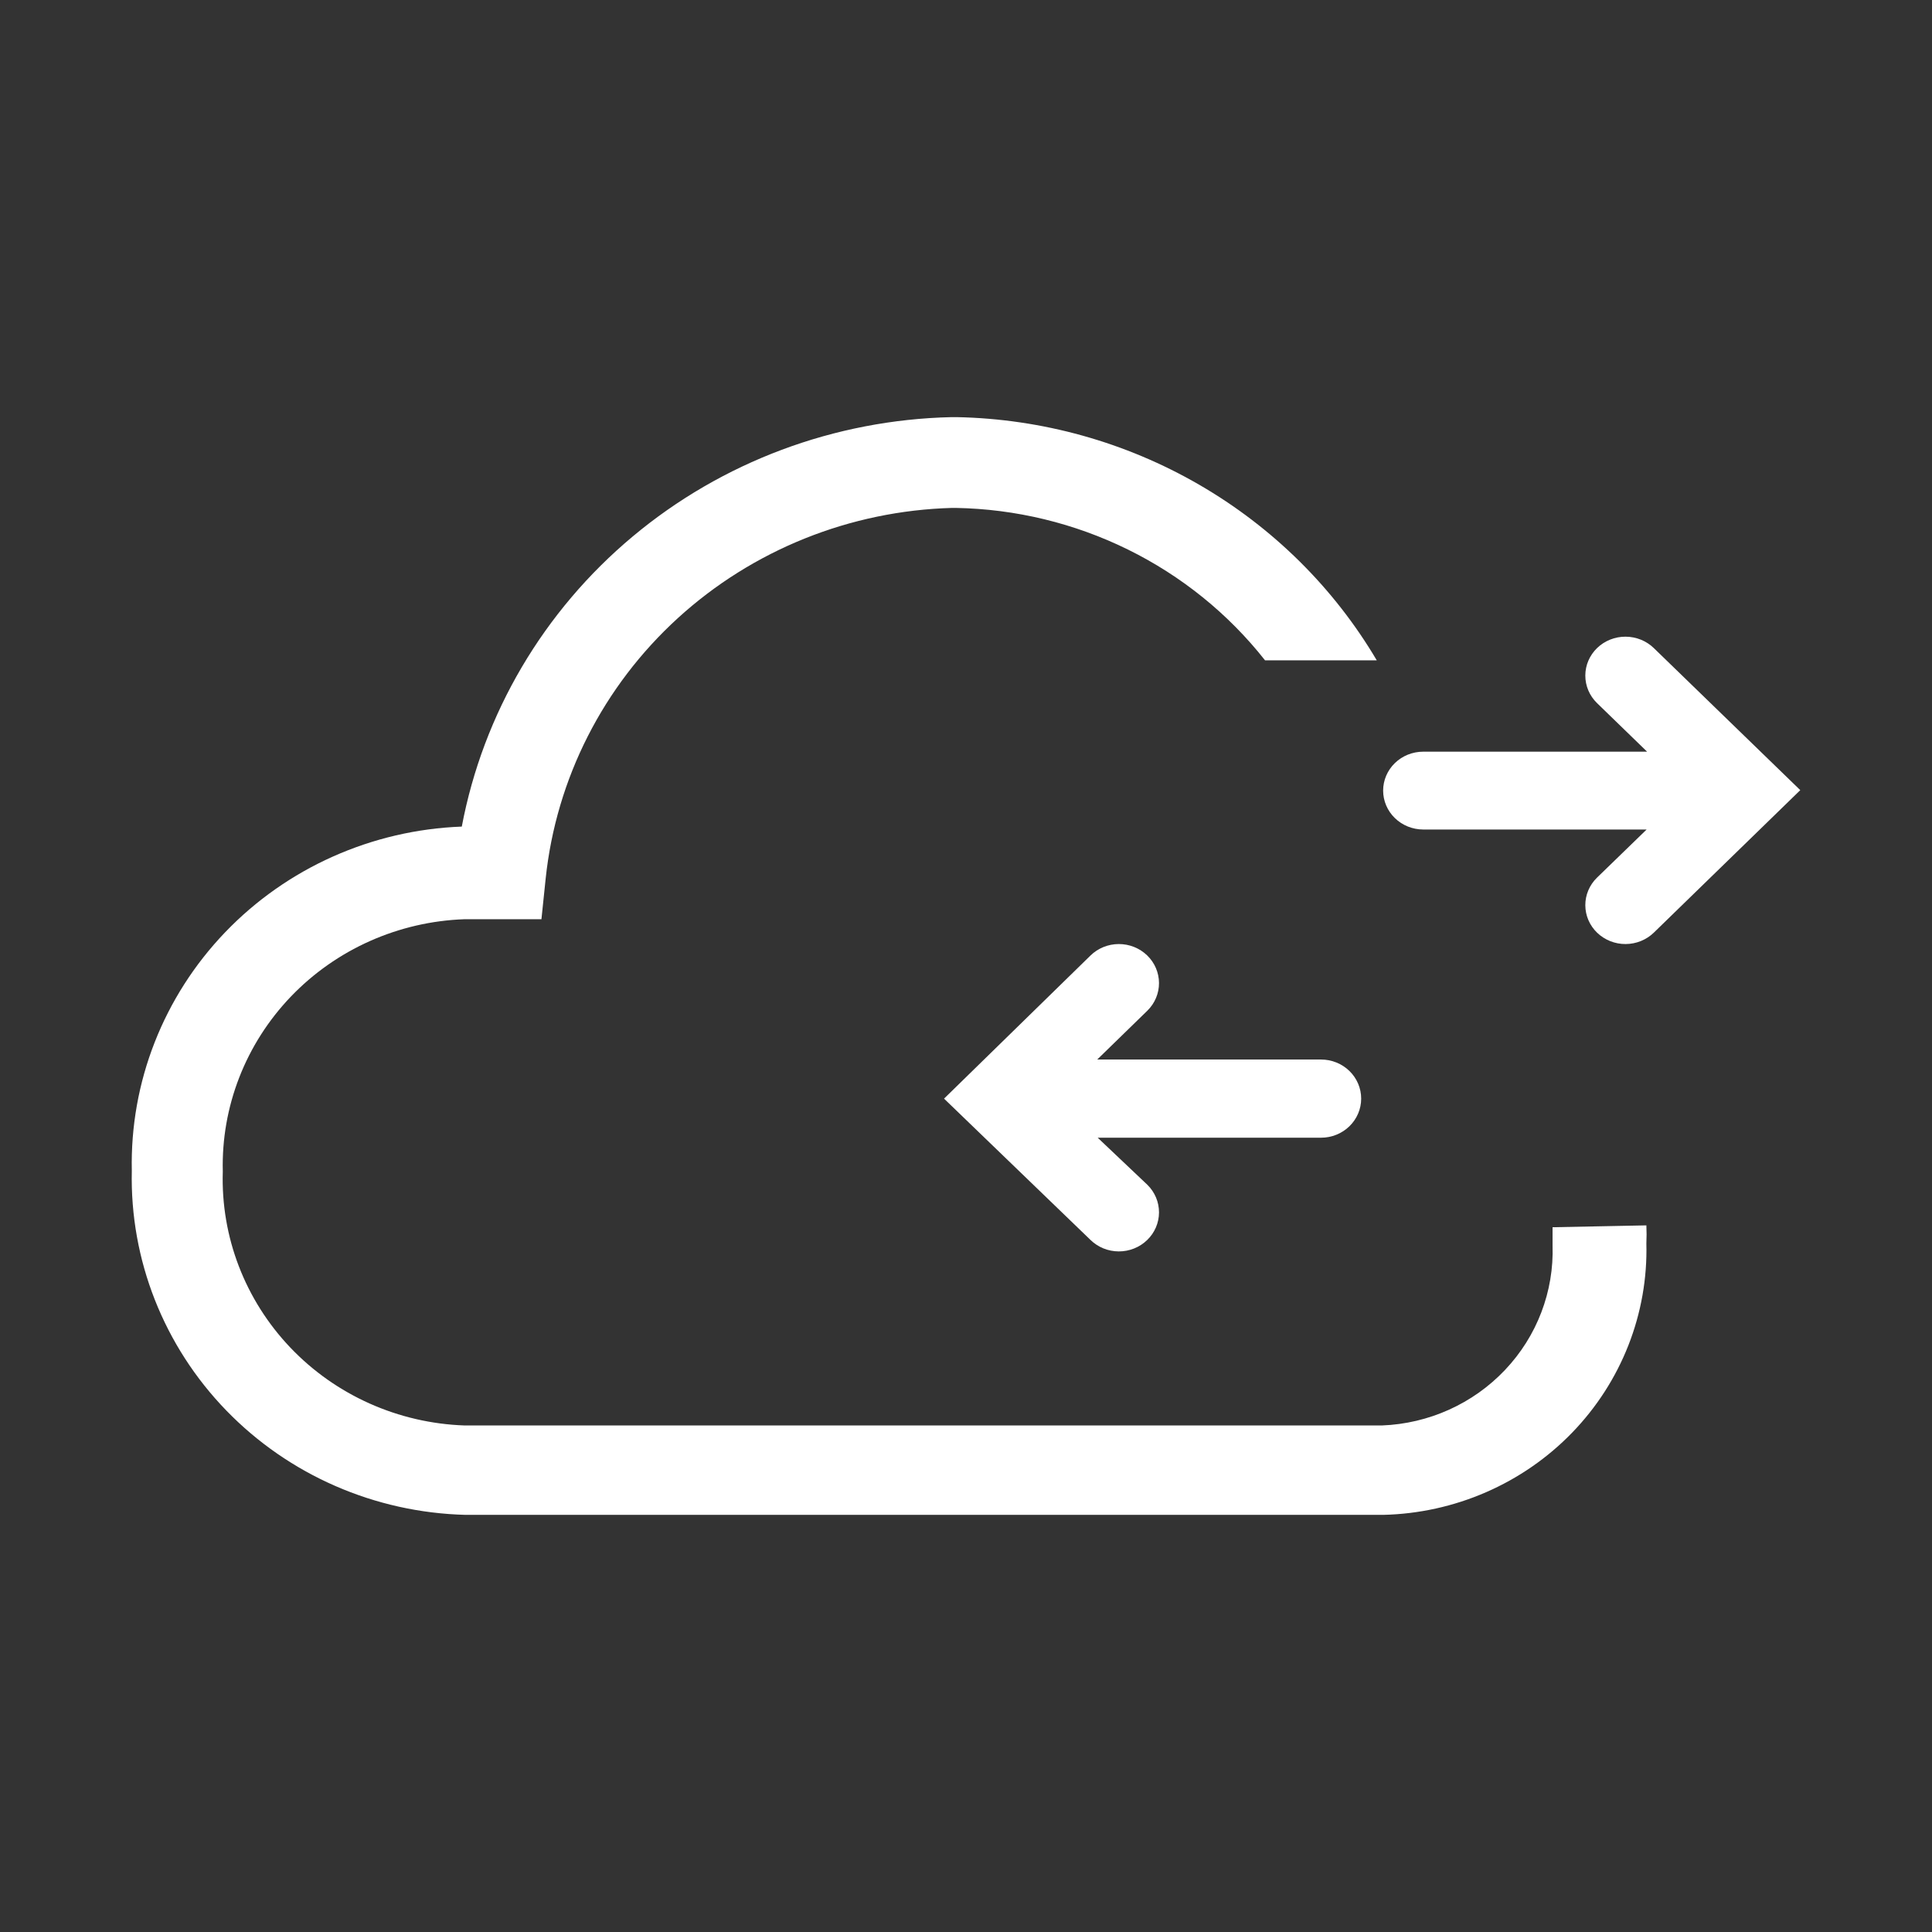 <svg width="88" height="88" viewBox="0 0 88 88" fill="none" xmlns="http://www.w3.org/2000/svg">
<rect x="0" y="0" width="88" height="88" fill="#333333" stroke="none"/>
<path d="M62 50.041C62 49.568 61.807 49.115 61.465 48.782C61.122 48.448 60.657 48.26 60.173 48.26H49.977L52.261 46.035C52.603 45.7 52.793 45.246 52.791 44.774C52.789 44.301 52.595 43.849 52.251 43.517C51.907 43.184 51.441 42.998 50.956 43C50.471 43.002 50.007 43.191 49.666 43.527L43 50.041L49.666 56.473C49.835 56.639 50.036 56.771 50.257 56.862C50.478 56.952 50.716 56.999 50.956 57C51.196 57.001 51.434 56.956 51.656 56.867C51.878 56.779 52.08 56.648 52.251 56.483C52.421 56.319 52.557 56.123 52.65 55.907C52.742 55.691 52.791 55.46 52.791 55.226C52.792 54.992 52.746 54.761 52.655 54.544C52.564 54.328 52.43 54.131 52.261 53.965L49.998 51.821H60.173C60.657 51.821 61.122 51.633 61.465 51.299C61.807 50.965 62 50.513 62 50.041Z" fill="white"/>
<path d="M75.334 29.524C74.993 29.191 74.529 29.002 74.044 29C73.559 28.998 73.093 29.183 72.749 29.514C72.405 29.846 72.21 30.296 72.209 30.766C72.207 31.236 72.397 31.688 72.739 32.022L75.023 34.238H64.827C64.343 34.238 63.878 34.424 63.535 34.757C63.193 35.089 63 35.54 63 36.01C63 36.48 63.193 36.931 63.535 37.263C63.878 37.596 64.343 37.783 64.827 37.783H75.002L72.739 39.978C72.57 40.143 72.436 40.339 72.345 40.555C72.254 40.77 72.208 41.001 72.209 41.234C72.21 41.467 72.258 41.697 72.35 41.912C72.443 42.127 72.579 42.322 72.749 42.486C72.92 42.65 73.122 42.779 73.344 42.868C73.566 42.956 73.804 43.001 74.044 43C74.284 42.999 74.522 42.952 74.743 42.862C74.964 42.772 75.165 42.641 75.334 42.476L82 35.99L75.334 29.524Z" fill="white"/>
<path d="M70.717 55.899V56.721C70.787 58.821 70.009 60.862 68.552 62.399C67.096 63.937 65.081 64.846 62.945 64.928H21.162C18.144 64.824 15.29 63.549 13.226 61.382C11.162 59.215 10.055 56.334 10.148 53.367C10.072 50.411 11.187 47.546 13.249 45.393C15.312 43.24 18.155 41.974 21.162 41.869H24.662L24.855 40.013C25.333 35.472 27.473 31.257 30.878 28.152C34.283 25.048 38.72 23.264 43.363 23.135H43.535C46.262 23.183 48.943 23.832 51.38 25.033C53.818 26.234 55.95 27.957 57.62 30.076H62.709C60.756 26.771 57.97 24.017 54.619 22.077C51.269 20.137 47.466 19.077 43.578 19H43.342C38.01 19.12 32.882 21.039 28.82 24.435C24.757 27.831 22.008 32.497 21.034 37.65C16.937 37.804 13.066 39.533 10.254 42.465C7.443 45.397 5.916 49.297 6.004 53.325C5.912 57.382 7.46 61.31 10.309 64.248C13.158 67.186 17.076 68.895 21.205 69H63.009C64.622 68.962 66.212 68.612 67.687 67.969C69.162 67.327 70.494 66.406 71.606 65.258C72.719 64.11 73.59 62.757 74.171 61.278C74.751 59.799 75.03 58.222 74.99 56.637C75.003 56.363 75.003 56.088 74.99 55.814L70.717 55.899Z" fill="white"/>
</svg>
